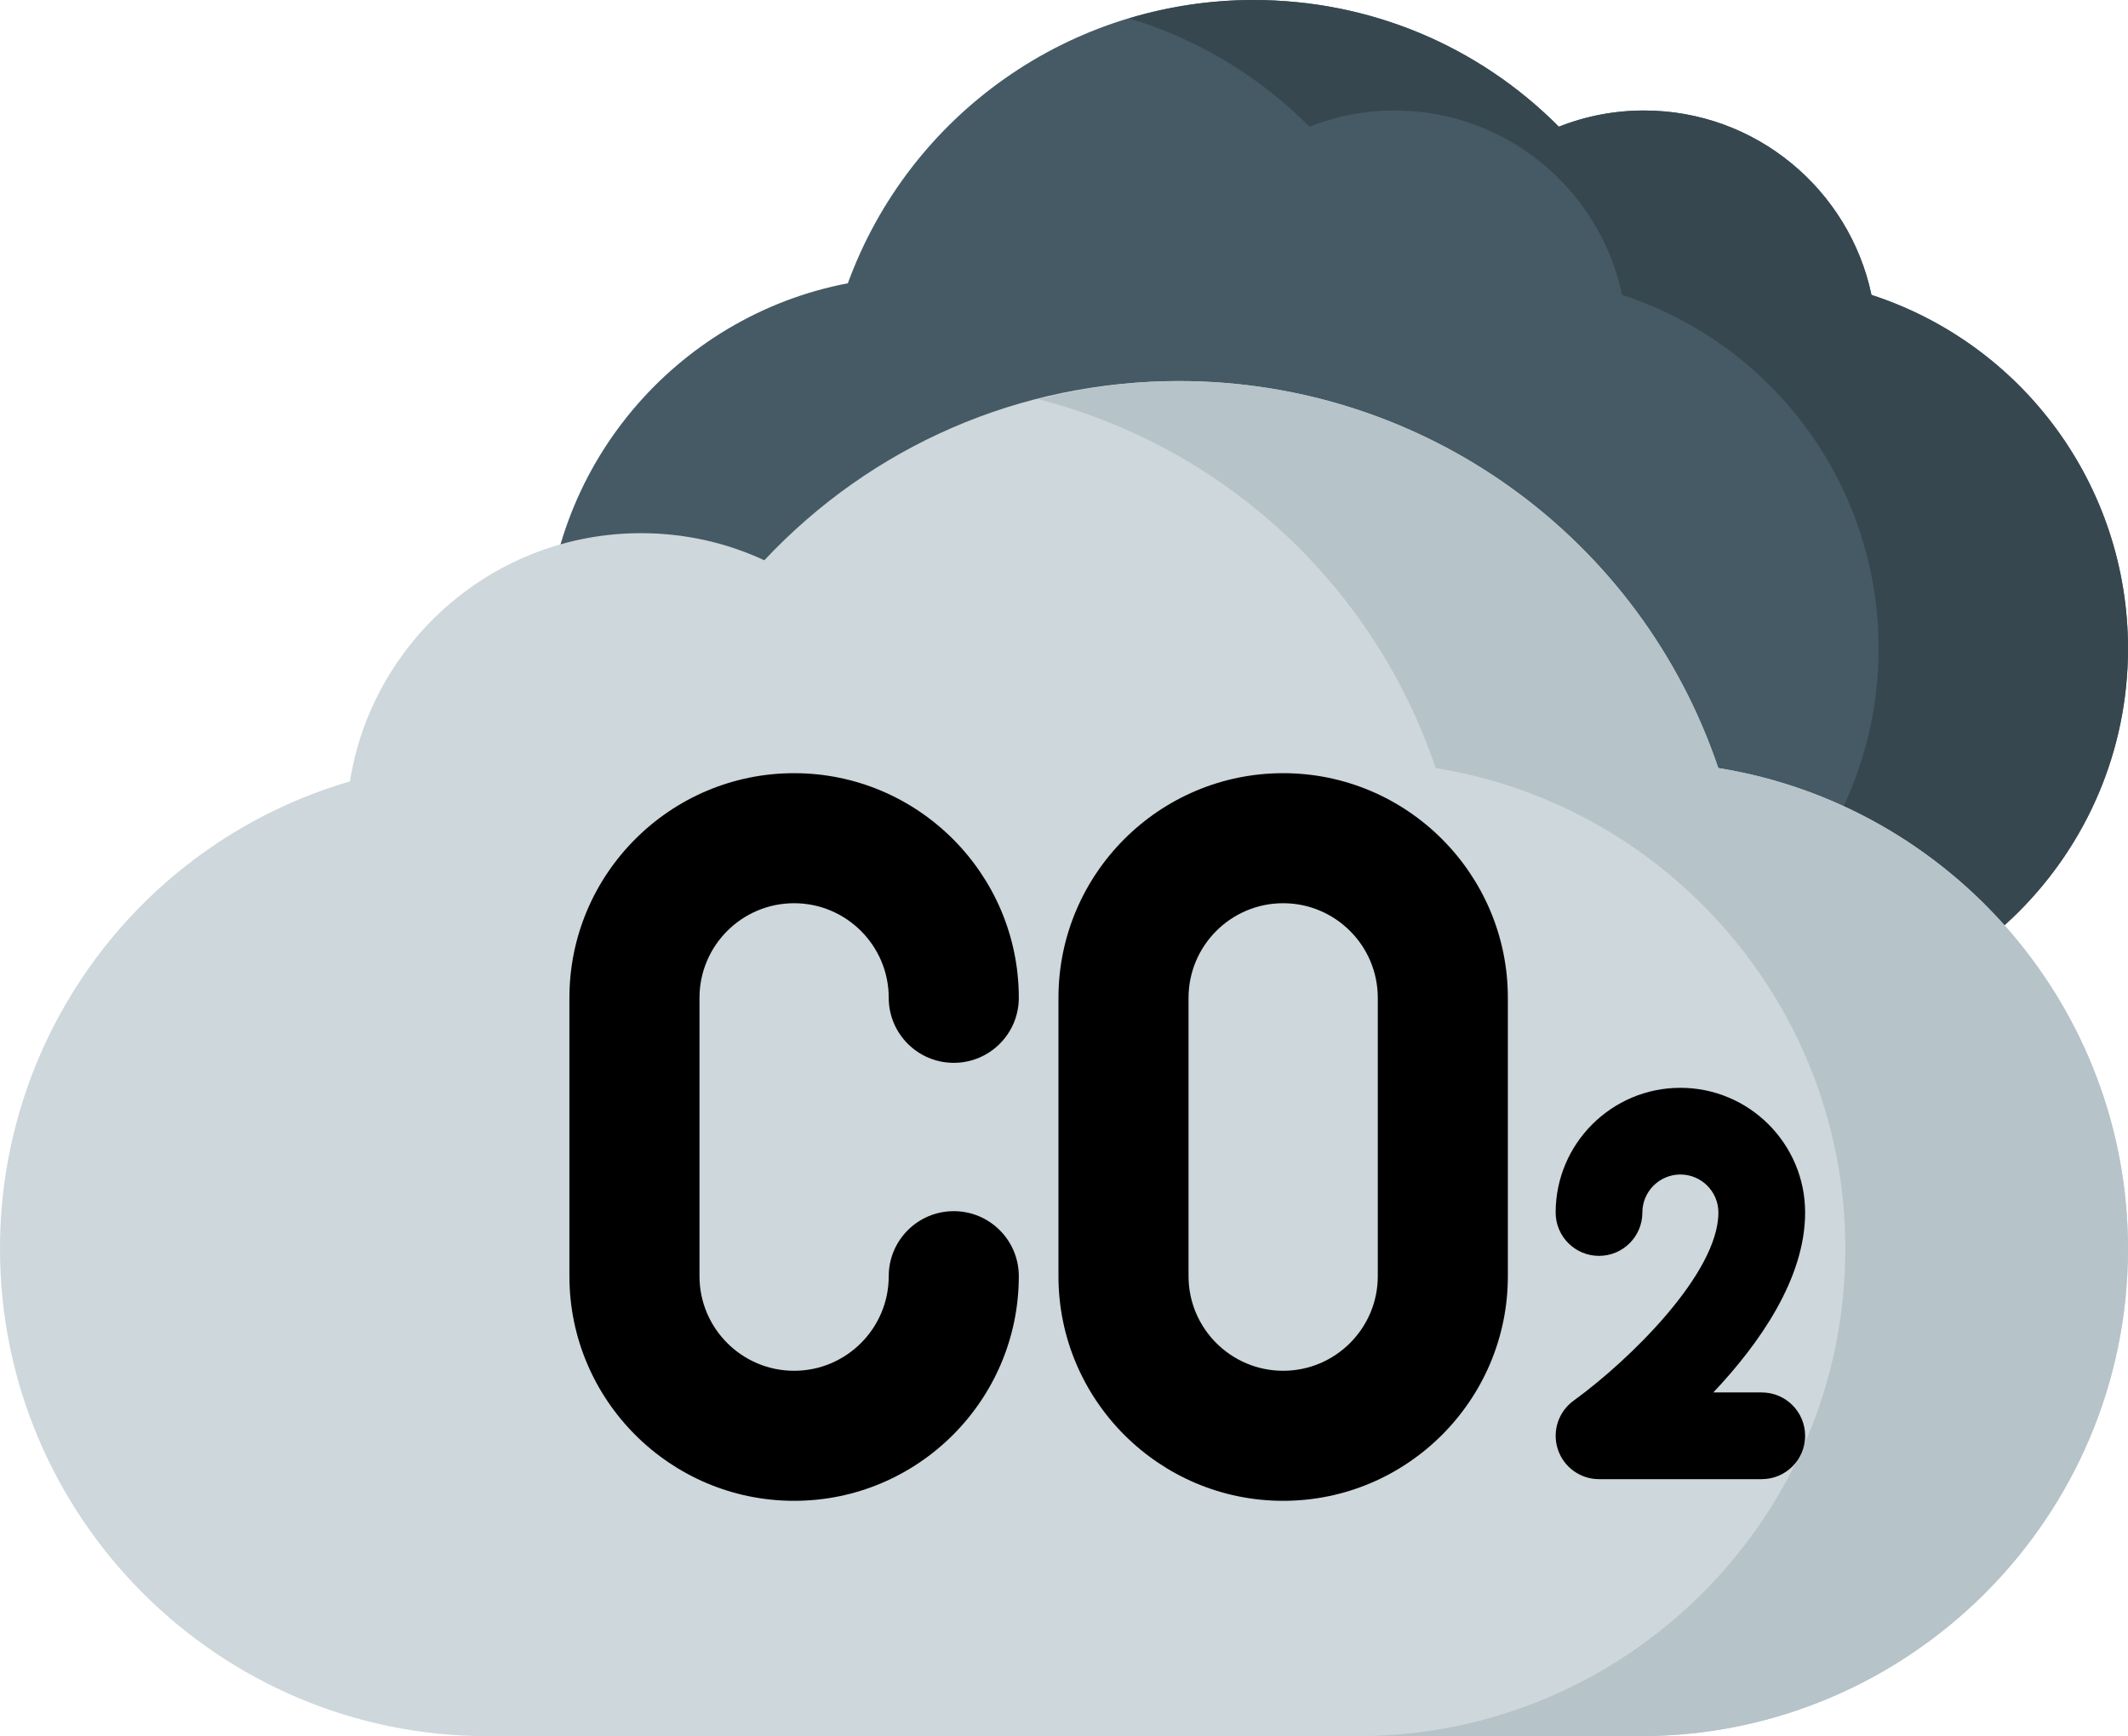 <?xml version="1.0" encoding="UTF-8" standalone="no"?>
<!-- Generator: Adobe Illustrator 19.0.0, SVG Export Plug-In . SVG Version: 6.00 Build 0)  -->

<svg
   xmlns:dc="http://purl.org/dc/elements/1.1/"
   xmlns:cc="http://creativecommons.org/ns#"
   xmlns:rdf="http://www.w3.org/1999/02/22-rdf-syntax-ns#"
   xmlns:svg="http://www.w3.org/2000/svg"
   xmlns="http://www.w3.org/2000/svg"
   xmlns:sodipodi="http://sodipodi.sourceforge.net/DTD/sodipodi-0.dtd"
   xmlns:inkscape="http://www.inkscape.org/namespaces/inkscape"
   version="1.1"
   id="Capa_1"
   x="0px"
   y="0px"
   viewBox="0 0 512 417.83"
   xml:space="preserve"
   sodipodi:docname="co2.svg"
   width="512"
   height="417.83"
   inkscape:version="0.92.4 (5da689c313, 2019-01-14)"><defs
   id="defs51" /><sodipodi:namedview
   pagecolor="#ffffff"
   bordercolor="#666666"
   borderopacity="1"
   objecttolerance="10"
   gridtolerance="10"
   guidetolerance="10"
   inkscape:pageopacity="0"
   inkscape:pageshadow="2"
   inkscape:window-width="1920"
   inkscape:window-height="1001"
   id="namedview49"
   showgrid="false"
   inkscape:zoom="0.4609375"
   inkscape:cx="-106.30508"
   inkscape:cy="208.915"
   inkscape:window-x="-9"
   inkscape:window-y="-9"
   inkscape:window-maximized="1"
   inkscape:current-layer="Capa_1" />
<path
   style="fill:#455a64"
   d="m 450.281,70.977 c -5.32,-25.317 -27.828,-44.383 -54.703,-44.383 -7.121,0 -14.039,1.328 -20.512,3.902 C 355.644,10.964 329.53,0 301.578,0 c -44.059,0 -82.73,27.527 -97.586,68.172 -41.578,7.945 -72.715,44.586 -72.715,87.914 0,49.403 40.191,89.594 89.598,89.594 H 422.402 C 471.809,245.68 512,205.489 512,156.086 512,116.86 486.683,82.821 450.281,70.977 Z"
   id="path2"
   inkscape:connector-curvature="0" />
<path
   style="fill:#37474f"
   d="m 450.281,70.977 c -5.32,-25.317 -27.828,-44.383 -54.703,-44.383 -7.121,0 -14.039,1.328 -20.512,3.902 C 355.644,10.964 329.53,0 301.578,0 291.23,0 281.199,1.571 271.684,4.422 c 16.301,4.91 31.168,13.789 43.383,26.074 6.473,-2.574 13.391,-3.902 20.512,-3.902 26.875,0 49.382,19.067 54.703,44.383 36.402,11.843 61.718,45.882 61.718,85.109 0,49.403 -40.191,89.594 -89.598,89.594 h 60 C 471.809,245.68 512,205.489 512,156.086 512,116.86 486.683,82.821 450.281,70.977 Z"
   id="path4"
   inkscape:connector-curvature="0" />
<path
   style="fill:#ced7db;fill-opacity:1"
   d="M 413.421,184.841 C 394.733,129.47 342.867,91.705 283.613,91.705 c -38.218,0 -73.84,15.559 -99.715,43.133 -9.239,-4.297 -19.289,-6.523 -29.672,-6.523 -35.3,0 -64.664,25.929 -70.035,59.742 C 34.722,202.516 0,247.958 0,300.524 0,365.203 52.621,417.829 117.301,417.829 H 394.699 C 459.378,417.829 512,365.204 512,300.524 512,242.637 469.539,193.863 413.421,184.841 Z"
   id="path6"
   inkscape:connector-curvature="0" />
<path
   style="fill:#b6c3c9;fill-opacity:1"
   d="M 413.421,184.841 C 394.733,129.47 342.867,91.705 283.613,91.705 c -11.594,0 -22.894,1.598 -33.813,4.363 44.328,11.379 80.643,44.395 95.621,88.773 56.118,9.023 98.579,57.796 98.579,115.684 0,64.679 -52.621,117.305 -117.301,117.305 h 68 C 459.378,417.829 512,365.205 512,300.525 512,242.637 469.539,193.863 413.421,184.841 Z"
   id="path8"
   inkscape:connector-curvature="0" />
<g
   id="g16"
   transform="matrix(1.304,0,0,1.304,-64.379,-153.003)"
   style="fill:#000000;fill-opacity:1">
	<path
   style="fill:#000000;fill-opacity:1"
   d="m 195.894,394.322 c -22.863,0 -41.461,-18.599 -41.461,-41.459 v -51.375 c 0,-22.861 18.598,-41.458 41.461,-41.458 22.86,0 41.457,18.598 41.457,41.458 0,6.627 -5.371,12 -12,12 -6.629,0 -12,-5.373 -12,-12 0,-9.626 -7.832,-17.458 -17.457,-17.458 -9.629,0 -17.461,7.832 -17.461,17.458 v 51.375 c 0,9.627 7.832,17.459 17.461,17.459 9.625,0 17.457,-7.832 17.457,-17.459 0,-6.627 5.371,-12 12,-12 6.629,0 12,5.373 12,12 0.001,22.86 -18.597,41.459 -41.457,41.459 z"
   id="path10"
   inkscape:connector-curvature="0" />
	<path
   style="fill:#000000;fill-opacity:1"
   d="m 286.125,394.322 c -22.86,0 -41.457,-18.599 -41.457,-41.459 v -51.375 c 0,-22.861 18.598,-41.458 41.457,-41.458 22.863,0 41.461,18.598 41.461,41.458 v 51.375 c 0,22.86 -18.598,41.459 -41.461,41.459 z m 0,-110.292 c -9.625,0 -17.457,7.832 -17.457,17.458 v 51.375 c 0,9.627 7.832,17.459 17.457,17.459 9.629,0 17.461,-7.832 17.461,-17.459 v -51.375 c 0,-9.626 -7.832,-17.458 -17.461,-17.458 z"
   id="path12"
   inkscape:connector-curvature="0" />
	<path
   style="fill:#000000;fill-opacity:1"
   d="m 374.434,390.322 h -30.032 c -3.469,0 -6.539,-2.236 -7.605,-5.535 -1.07,-3.298 0.109,-6.913 2.918,-8.947 10.332,-7.483 26.719,-23.527 26.719,-34.725 0,-3.869 -3.148,-7.017 -7.015,-7.017 -3.867,0 -7.015,3.148 -7.015,7.017 0,4.418 -3.582,8 -8,8 -4.418,0 -8,-3.582 -8,-8 0,-12.691 10.324,-23.016 23.015,-23.016 12.691,0 23.016,10.325 23.016,23.016 0,12.226 -8.489,24.258 -16.941,33.207 h 8.942 c 4.418,0 8,3.582 8,8 -0.002,4.417 -3.584,8 -8.002,8 z"
   id="path14"
   inkscape:connector-curvature="0" />
</g>
<g
   id="g18"
   transform="translate(0,-47.085)">
</g>
<g
   id="g20"
   transform="translate(0,-47.085)">
</g>
<g
   id="g22"
   transform="translate(0,-47.085)">
</g>
<g
   id="g24"
   transform="translate(0,-47.085)">
</g>
<g
   id="g26"
   transform="translate(0,-47.085)">
</g>
<g
   id="g28"
   transform="translate(0,-47.085)">
</g>
<g
   id="g30"
   transform="translate(0,-47.085)">
</g>
<g
   id="g32"
   transform="translate(0,-47.085)">
</g>
<g
   id="g34"
   transform="translate(0,-47.085)">
</g>
<g
   id="g36"
   transform="translate(0,-47.085)">
</g>
<g
   id="g38"
   transform="translate(0,-47.085)">
</g>
<g
   id="g40"
   transform="translate(0,-47.085)">
</g>
<g
   id="g42"
   transform="translate(0,-47.085)">
</g>
<g
   id="g44"
   transform="translate(0,-47.085)">
</g>
<g
   id="g46"
   transform="translate(0,-47.085)">
</g>
</svg>
